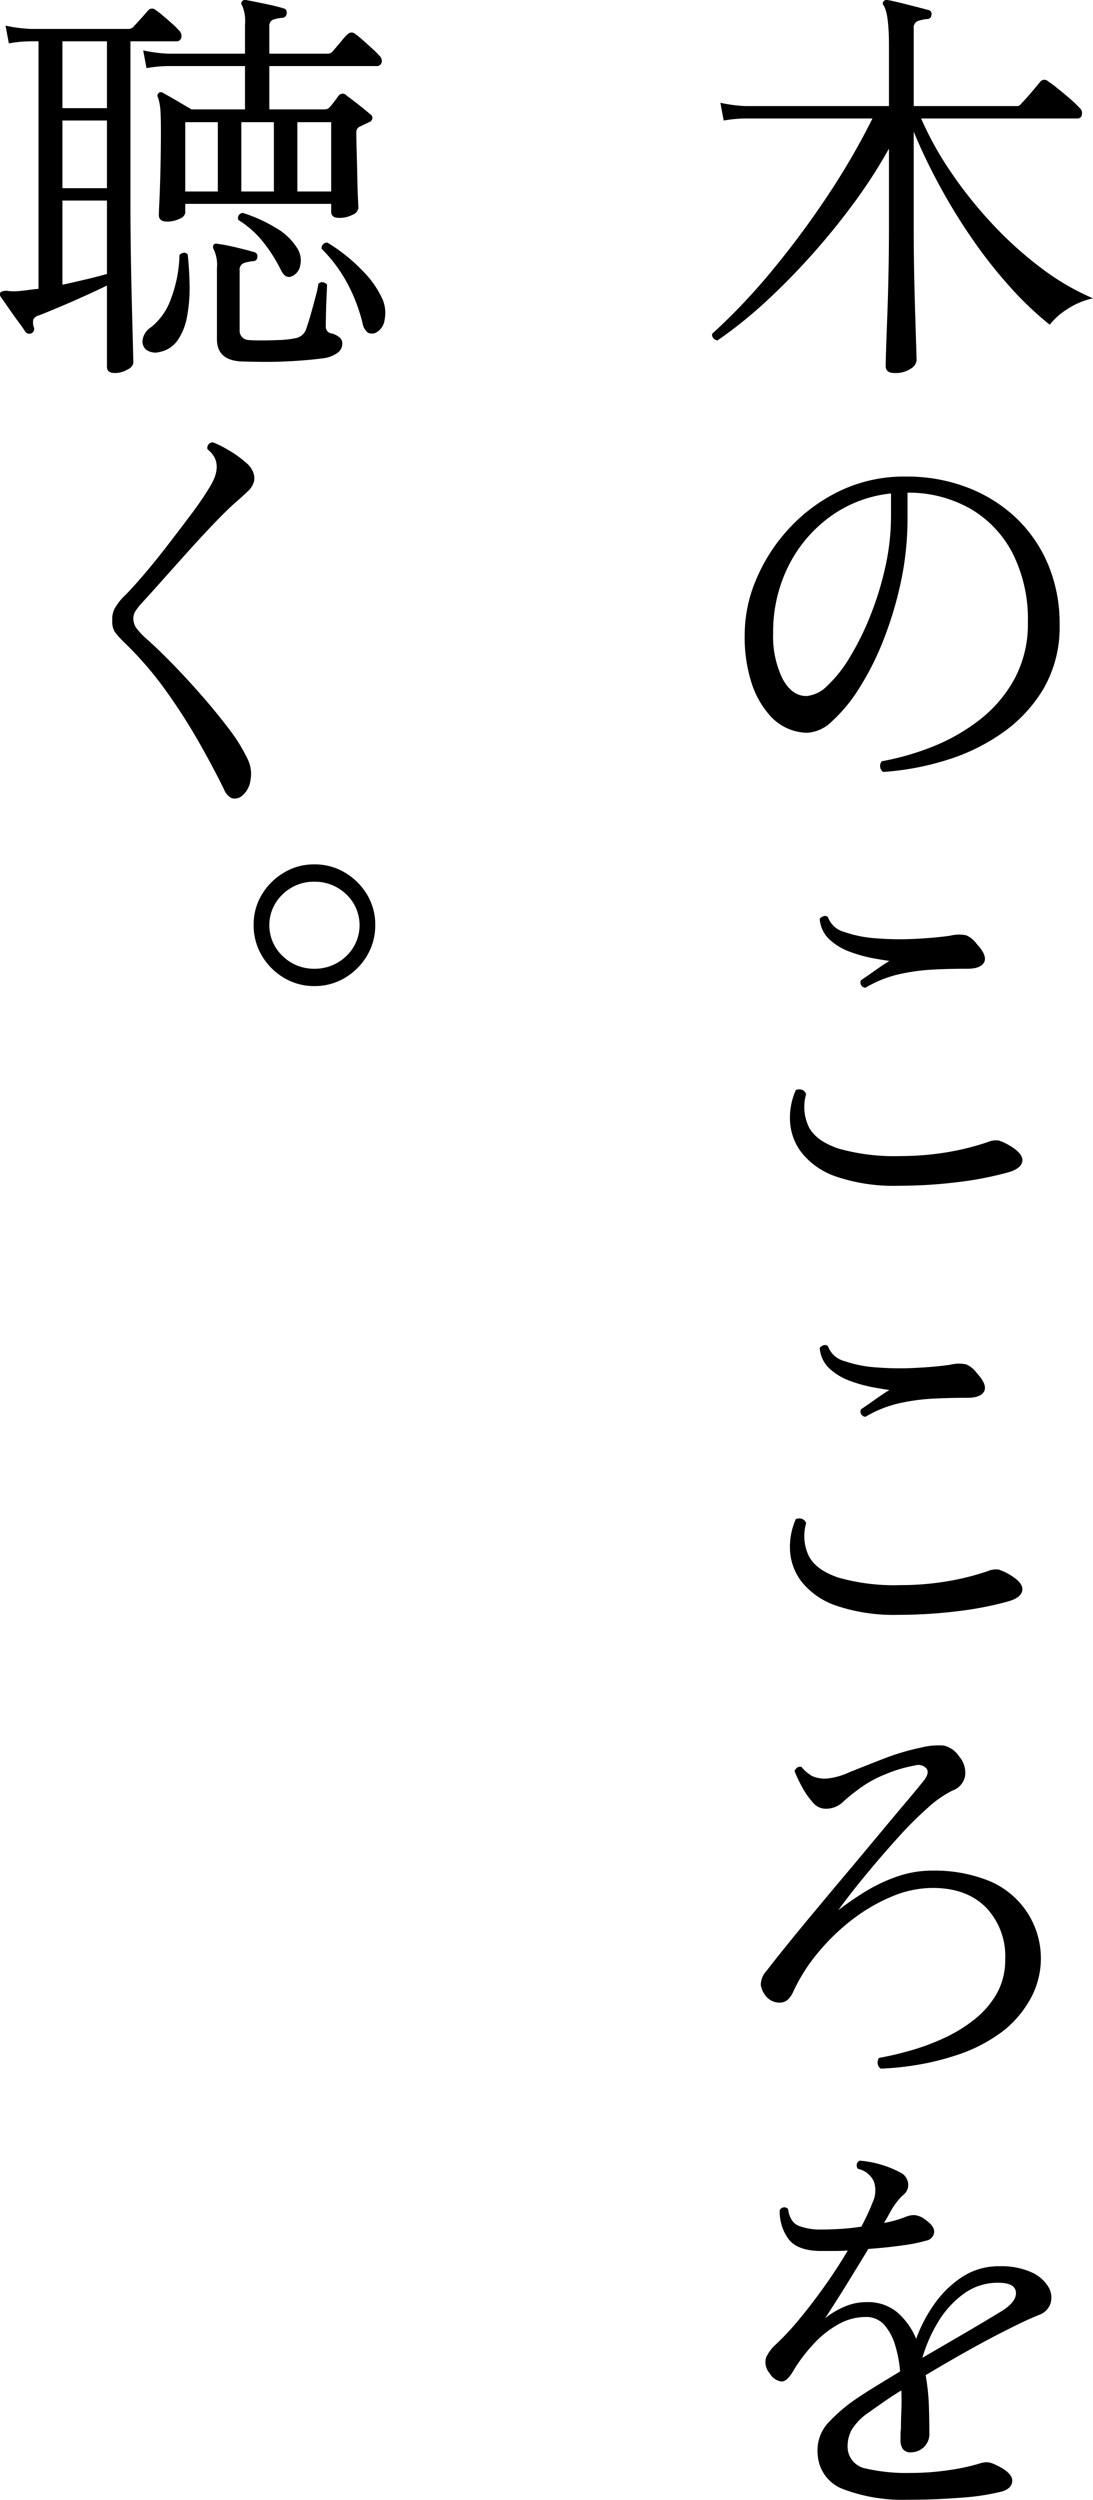 <svg xmlns="http://www.w3.org/2000/svg" width="185.621" height="424.15" viewBox="0 0 185.621 424.15">
  <defs>
    <style>
      .cls-1 {
        fill-rule: evenodd;
      }
    </style>
  </defs>
  <path id="木のこころを_聴く_" data-name="木のこころを 聴く。" class="cls-1" d="M1020.65,1608.93a1.95,1.95,0,0,0,.98-1.36c0-.28-0.02-1.15-0.07-2.59s-0.1-3.27-.17-5.46-0.13-4.59-.18-7.18-0.07-5.17-.07-7.73v-15.89a94.829,94.829,0,0,0,4.34,9.06,96.928,96.928,0,0,0,5.53,9.03,79.559,79.559,0,0,0,6.41,8.16,56.242,56.242,0,0,0,6.82,6.51,11.4,11.4,0,0,1,3.01-2.66,12.434,12.434,0,0,1,4.34-1.82,41.7,41.7,0,0,1-8.85-5.18,63.486,63.486,0,0,1-8.26-7.46,71.383,71.383,0,0,1-7-8.75,54.954,54.954,0,0,1-5.08-9.13H1049a0.7,0.7,0,0,0,.7-0.67,1.144,1.144,0,0,0-.42-1.15,17.131,17.131,0,0,0-1.57-1.51c-0.73-.63-1.44-1.22-2.14-1.78a18.736,18.736,0,0,0-1.61-1.19,0.888,0.888,0,0,0-1.33.07c-0.23.28-.57,0.69-1.01,1.22s-0.89,1.05-1.33,1.54-0.76.83-.95,1.02a0.754,0.754,0,0,1-.7.35h-17.5v-13.16a1.2,1.2,0,0,1,.77-1.3,6.905,6.905,0,0,1,1.47-.31,0.7,0.7,0,0,0,.77-0.7,0.662,0.662,0,0,0-.56-0.84c-0.51-.14-1.22-0.33-2.13-0.56s-1.8-.46-2.66-0.67-1.56-.36-2.07-0.45a0.672,0.672,0,0,0-.7.21,0.5,0.5,0,0,0,0,.7q0.915,1.4.91,6.93v10.15H992.581a25.067,25.067,0,0,1-4.27-.56l0.56,3.01a23.662,23.662,0,0,1,3.78-.35h21.489a120.712,120.712,0,0,1-7.56,13.02,150.679,150.679,0,0,1-9.449,12.74,104.019,104.019,0,0,1-10.22,10.78,0.893,0.893,0,0,0,.175.7,1.048,1.048,0,0,0,.735.42,74.093,74.093,0,0,0,8.05-6.44q4.059-3.72,7.909-8.02t7.25-8.92a86.2,86.2,0,0,0,5.91-9.17v13.02q0,3.57-.07,7.59-0.075,4.035-.21,7.6t-0.21,5.95c-0.05,1.58-.07,2.49-0.07,2.73,0,0.79.49,1.19,1.47,1.19A4.6,4.6,0,0,0,1020.65,1608.93Zm6.02,66.43a33.65,33.65,0,0,0,9.66-4.72,24.191,24.191,0,0,0,6.97-7.6,20.865,20.865,0,0,0,2.62-10.67,25.828,25.828,0,0,0-1.96-10.22,23.393,23.393,0,0,0-5.49-7.95,25.121,25.121,0,0,0-8.3-5.14,28.63,28.63,0,0,0-10.36-1.82,25.3,25.3,0,0,0-11.16,2.41,28.518,28.518,0,0,0-8.65,6.37,29.554,29.554,0,0,0-5.6,8.65,23.969,23.969,0,0,0-1.96,9.31,25.452,25.452,0,0,0,1.19,8.36,15.283,15.283,0,0,0,3.08,5.43,8.615,8.615,0,0,0,6.439,2.94,6.581,6.581,0,0,0,4.13-1.96,26.622,26.622,0,0,0,4.52-5.46,48.03,48.03,0,0,0,4.13-8.12,62.762,62.762,0,0,0,3.01-9.94,51.367,51.367,0,0,0,1.15-10.92v-4.34a21.285,21.285,0,0,1,10.68,2.73,18.555,18.555,0,0,1,7.17,7.56,24.786,24.786,0,0,1,2.59,11.76,19.545,19.545,0,0,1-2.2,9.41,22.21,22.21,0,0,1-5.85,6.97,32.522,32.522,0,0,1-8.01,4.62,45.381,45.381,0,0,1-8.72,2.52,1.1,1.1,0,0,0-.31.91,1.159,1.159,0,0,0,.52.91A46.558,46.558,0,0,0,1026.67,1675.36Zm-27.824-13.86a16.321,16.321,0,0,1-1.575-7.66,24.951,24.951,0,0,1,2.555-11.34,23.114,23.114,0,0,1,7.1-8.44,21.149,21.149,0,0,1,10.36-3.95v3.85a39.525,39.525,0,0,1-.94,8.5,52.779,52.779,0,0,1-2.52,8.26,47.033,47.033,0,0,1-3.47,7.07,21.939,21.939,0,0,1-3.85,4.9,5.636,5.636,0,0,1-3.57,1.79Q1000.42,1664.48,998.846,1661.5Zm29.644,85.47a57.294,57.294,0,0,0,8.82-1.71q2.1-.63,2.28-1.86c0.11-.81-0.55-1.67-2-2.55a9.358,9.358,0,0,0-1.99-.95,3.425,3.425,0,0,0-1.86.25,43.259,43.259,0,0,1-7.03,1.75,47.546,47.546,0,0,1-7.74.63,34.813,34.813,0,0,1-10.57-1.26q-3.78-1.26-5.04-3.61a7.836,7.836,0,0,1-.49-5.63,1.15,1.15,0,0,0-.7-0.74,1.527,1.527,0,0,0-1.05.04,11.573,11.573,0,0,0-.98,5.35,9.488,9.488,0,0,0,2,5.32,12.749,12.749,0,0,0,5.88,4.03,30.351,30.351,0,0,0,10.6,1.54A81.213,81.213,0,0,0,1028.49,1746.97Zm-9.87-35.28a33.837,33.837,0,0,1,5.85-.8c1.93-.1,3.74-0.14,5.42-0.14h0.35c1.54,0,2.5-.38,2.87-1.12s-0.05-1.78-1.26-3.08a4.391,4.391,0,0,0-1.78-1.47,6.042,6.042,0,0,0-2.77.07c-1.63.23-3.56,0.41-5.77,0.52a49.736,49.736,0,0,1-6.58-.07,20.923,20.923,0,0,1-5.57-1.08,4.052,4.052,0,0,1-2.8-2.52,0.686,0.686,0,0,0-.7-0.18,1.257,1.257,0,0,0-.7.46,5.291,5.291,0,0,0,1.65,3.5,10.176,10.176,0,0,0,3.39,2.06,23.806,23.806,0,0,0,3.82,1.09c1.23,0.23,2.22.39,2.97,0.49-0.75.46-1.6,1.04-2.55,1.71s-1.72,1.2-2.28,1.58a0.888,0.888,0,0,0,.77,1.26A19.667,19.667,0,0,1,1018.62,1711.69Zm9.87,108.08a57.294,57.294,0,0,0,8.82-1.71q2.1-.63,2.28-1.86c0.11-.81-0.55-1.67-2-2.55a9.358,9.358,0,0,0-1.99-.95,3.425,3.425,0,0,0-1.86.25,43.259,43.259,0,0,1-7.03,1.75,47.546,47.546,0,0,1-7.74.63,34.813,34.813,0,0,1-10.57-1.26q-3.78-1.26-5.04-3.61a7.836,7.836,0,0,1-.49-5.63,1.15,1.15,0,0,0-.7-0.74,1.527,1.527,0,0,0-1.05.04,11.573,11.573,0,0,0-.98,5.35,9.488,9.488,0,0,0,2,5.32,12.749,12.749,0,0,0,5.88,4.03,30.351,30.351,0,0,0,10.6,1.54A81.213,81.213,0,0,0,1028.49,1819.77Zm-9.87-35.28a33.837,33.837,0,0,1,5.85-.8c1.93-.1,3.74-0.14,5.42-0.14h0.35c1.54,0,2.5-.38,2.87-1.12s-0.05-1.78-1.26-3.08a4.391,4.391,0,0,0-1.78-1.47,6.042,6.042,0,0,0-2.77.07c-1.63.23-3.56,0.41-5.77,0.52a49.736,49.736,0,0,1-6.58-.07,20.923,20.923,0,0,1-5.57-1.08,4.052,4.052,0,0,1-2.8-2.52,0.686,0.686,0,0,0-.7-0.18,1.257,1.257,0,0,0-.7.46,5.291,5.291,0,0,0,1.65,3.5,10.176,10.176,0,0,0,3.39,2.06,23.806,23.806,0,0,0,3.82,1.09c1.23,0.23,2.22.39,2.97,0.49-0.75.46-1.6,1.04-2.55,1.71s-1.72,1.2-2.28,1.58a0.888,0.888,0,0,0,.77,1.26A19.667,19.667,0,0,1,1018.62,1784.49Zm3.08,112.25a44.07,44.07,0,0,0,7.11-1.79,26.34,26.34,0,0,0,6.68-3.36,17.515,17.515,0,0,0,5.01-5.28,14.207,14.207,0,0,0-6.83-20.9,24.782,24.782,0,0,0-9.31-1.64,18.163,18.163,0,0,0-6.16,1.05,28.073,28.073,0,0,0-5.46,2.62,52.731,52.731,0,0,0-4.41,3.05c0.33-.47,1-1.37,2.03-2.7s2.28-2.87,3.75-4.62,3.02-3.52,4.65-5.32a61.169,61.169,0,0,1,4.8-4.76,18.323,18.323,0,0,1,4.16-2.9,3.274,3.274,0,0,0,2.14-2.42,4.213,4.213,0,0,0-1.02-3.39,4.3,4.3,0,0,0-2.55-1.82,11.715,11.715,0,0,0-3.96.35,39.559,39.559,0,0,0-6.33,1.89q-3.255,1.26-5.85,2.31a11.66,11.66,0,0,1-3.85,1.05,5.426,5.426,0,0,1-2.38-.42,6.437,6.437,0,0,1-1.82-1.54,0.735,0.735,0,0,0-.7.07,1.117,1.117,0,0,0-.49.63,23.507,23.507,0,0,0,1.3,2.73,13.07,13.07,0,0,0,1.78,2.55,2.8,2.8,0,0,0,2.1,1.09,4.162,4.162,0,0,0,2.98-1.09,23.774,23.774,0,0,1,2.41-1.99,19.571,19.571,0,0,1,4.87-2.77,22.989,22.989,0,0,1,5.07-1.5,1.8,1.8,0,0,1,1.93.59c0.35,0.54.12,1.27-.67,2.21-0.75.93-1.82,2.23-3.22,3.88s-2.96,3.53-4.69,5.6-3.52,4.23-5.39,6.44-3.66,4.37-5.39,6.44-3.28,3.97-4.654,5.67-2.439,3.05-3.185,4.03a3.5,3.5,0,0,0-.98,2.41,4.172,4.172,0,0,0,.91,1.93,2.959,2.959,0,0,0,2.345,1.05q1.434,0,2.274-1.89a29.851,29.851,0,0,1,4.13-6.51,36.045,36.045,0,0,1,5.81-5.64,29.976,29.976,0,0,1,6.76-3.95,17.986,17.986,0,0,1,6.96-1.47q5.745,0,9.03,3.29a11.922,11.922,0,0,1,3.29,8.82,11.61,11.61,0,0,1-1.43,5.81,15.244,15.244,0,0,1-3.82,4.41,25.044,25.044,0,0,1-5.21,3.18,37.9,37.9,0,0,1-5.71,2.1,53.689,53.689,0,0,1-5.25,1.23,1.218,1.218,0,0,0-.24.91,1.159,1.159,0,0,0,.52.91A48.7,48.7,0,0,0,1021.7,1896.74Zm7.49,73.43a39.707,39.707,0,0,0,6.93-1.05c1.21-.38,1.8-1.02,1.75-1.93s-1.05-1.81-3.01-2.69a3.58,3.58,0,0,0-1.33-.35,5.058,5.058,0,0,0-1.4.28,35.108,35.108,0,0,1-4.93,1.05,43.993,43.993,0,0,1-6.55.49,30.776,30.776,0,0,1-7.59-.74,3.764,3.764,0,0,1-3.12-3.25,5.87,5.87,0,0,1,.63-3.26,9.587,9.587,0,0,1,2.87-2.97c0.79-.56,1.66-1.17,2.59-1.82s1.94-1.31,3.01-1.96c0.05,1.21.05,2.39,0,3.53s-0.07,2.14-.07,2.98a9.207,9.207,0,0,0-.07,1.08v0.81a2.68,2.68,0,0,0,.39,1.54,1.615,1.615,0,0,0,1.43.56,3.161,3.161,0,0,0,2.1-.84,3.064,3.064,0,0,0,.98-2.45c0-1.08-.02-2.51-0.07-4.31a37.44,37.44,0,0,0-.56-5.49q3.5-2.1,7.07-4.1t6.76-3.6q3.18-1.62,5.42-2.52a3.145,3.145,0,0,0,1.96-1.96,3.492,3.492,0,0,0-.35-2.77,6.339,6.339,0,0,0-2.83-2.48,12.422,12.422,0,0,0-5.57-1.05,11.238,11.238,0,0,0-6.09,1.71,17.136,17.136,0,0,0-4.76,4.52,24.311,24.311,0,0,0-3.22,6.09,12.081,12.081,0,0,0-3.15-4.45,7.759,7.759,0,0,0-5.32-1.78,9.329,9.329,0,0,0-3.78.8,14.547,14.547,0,0,0-3.22,1.93c0.93-1.4,2.07-3.18,3.4-5.32s2.64-4.3,3.95-6.44q3.075-.21,5.78-0.6a26.644,26.644,0,0,0,4.02-.8,1.623,1.623,0,0,0,1.37-1.4c0.07-.7-0.44-1.43-1.51-2.17a3.5,3.5,0,0,0-1.85-.77,3.8,3.8,0,0,0-1.44.28,18.024,18.024,0,0,1-3.71,1.05c0.28-.47.54-0.91,0.77-1.33s0.44-.8.63-1.12a12.048,12.048,0,0,1,.84-1.19,8.066,8.066,0,0,1,1.05-1.12,2.153,2.153,0,0,0,.81-1.93,2.359,2.359,0,0,0-1.3-1.85,17.792,17.792,0,0,0-6.93-2.03,0.882,0.882,0,0,0-.28,1.4,3.812,3.812,0,0,1,2.7,2.17,4.763,4.763,0,0,1-.25,3.57c-0.23.6-.51,1.26-0.84,1.96s-0.68,1.4-1.05,2.1c-1.17.18-2.33,0.31-3.5,0.38s-2.26.11-3.29,0.11a10.479,10.479,0,0,1-3.78-.6c-1.03-.39-1.66-1.36-1.889-2.9a0.864,0.864,0,0,0-1.4.21,7.817,7.817,0,0,0,1.54,4.97c1.029,1.3,2.869,1.96,5.529,1.96h2.21c0.77,0,1.52-.03,2.27-0.07q-1.815,3.075-3.99,6.12t-4.3,5.6a45.751,45.751,0,0,1-3.959,4.24,6.662,6.662,0,0,0-1.61,2.17,2.824,2.824,0,0,0,.63,2.73,2.652,2.652,0,0,0,2.03,1.36c0.653-.02,1.349-0.71,2.1-2.06a27.389,27.389,0,0,1,3.19-4.2,16.881,16.881,0,0,1,4.16-3.36,9.4,9.4,0,0,1,4.76-1.33,4.072,4.072,0,0,1,3.15,1.29,9.133,9.133,0,0,1,1.86,3.4,21.1,21.1,0,0,1,.87,4.55q-2.1,1.26-3.92,2.38c-1.21.74-2.24,1.4-3.08,1.96a28.005,28.005,0,0,0-5.21,4.37,6.869,6.869,0,0,0-1.79,5.29,6.65,6.65,0,0,0,4.48,6.02,28.413,28.413,0,0,0,10.78,1.75Q1024.785,1970.52,1029.19,1970.17Zm-3.92-29.79a16.262,16.262,0,0,1,4.34-4.79,9.738,9.738,0,0,1,5.88-1.89c1.91,0,2.92.53,3.01,1.61s-0.72,2.14-2.45,3.22c-1.91,1.16-4.05,2.44-6.4,3.81s-4.71,2.74-7.04,4.1A25.405,25.405,0,0,1,1025.27,1940.38ZM887.631,1609.07a1.613,1.613,0,0,0,.98-1.08q0-.495-0.07-3.15c-0.047-1.78-.105-4-0.175-6.69s-0.129-5.55-.175-8.61-0.07-6.03-.07-8.92v-27.23h7.77a0.813,0.813,0,0,0,.875-0.63,1.271,1.271,0,0,0-.455-1.26,9.448,9.448,0,0,0-1.05-1.05c-0.514-.47-1.05-0.94-1.61-1.4a14.386,14.386,0,0,0-1.26-.98,0.877,0.877,0,0,0-1.26.07c-0.234.28-.654,0.76-1.26,1.43s-1.027,1.13-1.26,1.37a1.085,1.085,0,0,1-.77.35h-16.66a25.067,25.067,0,0,1-4.27-.56l0.56,3.01a22.156,22.156,0,0,1,3.71-.35h1.33v42c-0.514.04-1.027,0.1-1.54,0.17s-1.027.13-1.54,0.18c-0.42.04-.805,0.07-1.155,0.07a6.632,6.632,0,0,1-.945-0.07,1.979,1.979,0,0,0-1.26.21,0.757,0.757,0,0,0,0,.77c0.373,0.51.84,1.18,1.4,1.99s1.108,1.59,1.645,2.31,0.921,1.27,1.155,1.65a0.827,0.827,0,0,0,.98.28,0.8,0.8,0,0,0,.49-0.98,2.338,2.338,0,0,1-.105-1.4,1.529,1.529,0,0,1,1.015-.7q2.52-.99,5.705-2.38c2.123-.94,4.048-1.82,5.775-2.66v13.79q0,1.05,1.33,1.05A4.077,4.077,0,0,0,887.631,1609.07Zm8.855-25.58a1.394,1.394,0,0,0,.945-0.98v-1.54h24.78v1.33q0,1.05,1.33,1.05a4.828,4.828,0,0,0,2.31-.53,1.464,1.464,0,0,0,.98-1.15c0-.14-0.024-0.67-0.07-1.58s-0.082-2.03-.105-3.36-0.059-2.69-.1-4.09-0.07-2.66-.07-3.78a0.993,0.993,0,0,1,.56-0.98q0.42-.21.8-0.39c0.256-.11.525-0.24,0.8-0.38a0.838,0.838,0,0,0,.56-0.63,0.669,0.669,0,0,0-.35-0.7c-0.42-.38-1.074-0.91-1.96-1.61s-1.564-1.22-2.03-1.54a0.87,0.87,0,0,0-1.4,0c-0.234.32-.5,0.69-0.8,1.08a10.392,10.392,0,0,1-.805.95,1.07,1.07,0,0,1-.77.28h-9.38v-7.35h18.13a0.859,0.859,0,0,0,.945-0.6,1.226,1.226,0,0,0-.455-1.22,10.965,10.965,0,0,0-1.12-1.12c-0.56-.52-1.12-1.02-1.68-1.51a12.557,12.557,0,0,0-1.26-1.01,0.881,0.881,0,0,0-1.26.07,5.079,5.079,0,0,0-.77.8c-0.374.45-.747,0.89-1.12,1.33s-0.63.74-.77,0.88a1.07,1.07,0,0,1-.77.28h-9.87v-4.55a1.126,1.126,0,0,1,.735-1.26,7.625,7.625,0,0,1,1.5-.28,0.748,0.748,0,0,0,.7-0.77,0.663,0.663,0,0,0-.56-0.84c-0.747-.24-1.8-0.49-3.15-0.77s-2.4-.49-3.15-0.63a0.674,0.674,0,0,0-.7.21,0.5,0.5,0,0,0,0,.7,6.812,6.812,0,0,1,.49,3.29v4.9h-13.02a25.067,25.067,0,0,1-4.27-.56l0.56,3.01a22.156,22.156,0,0,1,3.71-.35h13.02v7.35h-9.1c-0.7-.42-1.552-0.92-2.555-1.51s-1.762-1.01-2.275-1.29a0.542,0.542,0,0,0-.77.07,0.534,0.534,0,0,0-.07.7,9.742,9.742,0,0,1,.42,2.38c0.046,0.84.07,1.93,0.07,3.29,0,2-.024,4.07-0.07,6.19s-0.105,3.93-.175,5.43-0.105,2.38-.105,2.66c0,0.74.466,1.12,1.4,1.12A4.653,4.653,0,0,0,896.486,1583.49Zm14.805,24.29q2.52,0,5.11-.18c1.726-.11,3.266-0.27,4.62-0.45a5.272,5.272,0,0,0,2.38-.98,1.926,1.926,0,0,0,.7-1.47,1.357,1.357,0,0,0-.525-1.12,3.536,3.536,0,0,0-1.3-.63,1.109,1.109,0,0,1-.98-1.05c0-.56.011-1.36,0.035-2.38s0.058-2.02.105-2.98,0.07-1.57.07-1.85a1.053,1.053,0,0,0-.7-0.42,0.828,0.828,0,0,0-.77.28,17.214,17.214,0,0,1-.455,2.1c-0.257.98-.537,2-0.84,3.08s-0.6,1.98-.875,2.73a2.364,2.364,0,0,1-1.89,1.33,14.962,14.962,0,0,1-2.52.28c-1.074.04-2.112,0.07-3.115,0.07s-1.739-.03-2.205-0.07a1.553,1.553,0,0,1-1.47-1.61v-10.15a1.2,1.2,0,0,1,.735-1.3,6.454,6.454,0,0,1,1.5-.31,0.7,0.7,0,0,0,.77-0.7,0.689,0.689,0,0,0-.56-0.84c-0.747-.24-1.774-0.5-3.08-0.81s-2.334-.5-3.08-0.59a0.617,0.617,0,0,0-.7.14,0.757,0.757,0,0,0,0,.77,6.1,6.1,0,0,1,.56,3.22v12.04q0,3.57,4.13,3.78C908.164,1607.75,909.611,1607.78,911.291,1607.78Zm-34.72-27.37h7.56v12.46c-1.167.32-2.392,0.64-3.675,0.94s-2.579.6-3.885,0.88v-14.28Zm0-13.58h7.56v11.48h-7.56v-11.48Zm0-13.44h7.56v11.34h-7.56v-11.34Zm39.9,13.72h5.74v11.76h-5.74v-11.76Zm-19.04,0h5.53v11.76h-5.53v-11.76Zm9.52,0h5.53v11.76h-5.53v-11.76Zm-10.78,36.96a10.4,10.4,0,0,0,1.575-4.03,25.966,25.966,0,0,0,.42-5.14c-0.024-1.82-.129-3.6-0.315-5.32a0.735,0.735,0,0,0-.665-0.32,1.2,1.2,0,0,0-.735.39,22.343,22.343,0,0,1-1.435,7.38,10.625,10.625,0,0,1-3.395,4.87,3.116,3.116,0,0,0-1.4,1.96,1.884,1.884,0,0,0,.525,1.82,2.67,2.67,0,0,0,2.345.42A4.871,4.871,0,0,0,896.171,1604.07Zm35.1-3.36a5.917,5.917,0,0,0-.315-3.5,16.424,16.424,0,0,0-3.43-4.9,28.77,28.77,0,0,0-5.95-4.76,0.9,0.9,0,0,0-.98,1.05,24.87,24.87,0,0,1,4.3,5.74,28.653,28.653,0,0,1,2.625,6.79,2.685,2.685,0,0,0,.945,1.71,1.649,1.649,0,0,0,1.225.04A2.818,2.818,0,0,0,931.276,1600.71Zm-14.315-9.31a3.785,3.785,0,0,0-.49-2.87,10.185,10.185,0,0,0-3.745-3.54,25.476,25.476,0,0,0-5.5-2.48,0.857,0.857,0,0,0-.77,1.19,16.569,16.569,0,0,1,4.235,3.78,25.705,25.705,0,0,1,3.045,4.83c0.513,0.98,1.143,1.28,1.89.91A2.464,2.464,0,0,0,916.961,1591.4Zm-8.47,87.46a5.733,5.733,0,0,0-.56-3.88,28.359,28.359,0,0,0-3.115-4.97q-2.066-2.73-4.55-5.57t-4.9-5.32q-2.415-2.475-4.3-4.16a12.842,12.842,0,0,1-2.03-2.14,3.178,3.178,0,0,1-.42-1.36,2.481,2.481,0,0,1,.28-1.26,11.3,11.3,0,0,1,1.19-1.54q1.05-1.125,3.08-3.4t4.445-4.97c1.61-1.79,3.173-3.49,4.69-5.07s2.788-2.83,3.815-3.71c0.746-.66,1.4-1.25,1.96-1.79a3.464,3.464,0,0,0,1.05-1.71,2.8,2.8,0,0,0-.175-1.54,3.993,3.993,0,0,0-1.225-1.61,17.848,17.848,0,0,0-2.94-2.1,16.412,16.412,0,0,0-2.66-1.33,0.935,0.935,0,0,0-.91,1.19c1.96,1.54,2.076,3.68.35,6.44a53.171,53.171,0,0,1-3.08,4.51q-1.961,2.625-4.1,5.39c-1.424,1.85-2.777,3.51-4.06,5.01s-2.3,2.61-3.045,3.36a9.468,9.468,0,0,0-1.855,2.34,3.931,3.931,0,0,0-.385,2,3.392,3.392,0,0,0,.42,1.92,16.2,16.2,0,0,0,1.61,1.79,58.8,58.8,0,0,1,7.175,8.33,98.969,98.969,0,0,1,5.635,8.82q2.45,4.335,4.13,7.77a2.822,2.822,0,0,0,1.3,1.5,1.906,1.906,0,0,0,1.575-.24A4.069,4.069,0,0,0,908.491,1678.86Zm16.065,33.43a10.684,10.684,0,0,0,3.745-3.75,9.965,9.965,0,0,0,1.4-5.21,9.784,9.784,0,0,0-1.4-5.18,10.738,10.738,0,0,0-3.745-3.71,9.92,9.92,0,0,0-5.215-1.4,9.788,9.788,0,0,0-5.145,1.4,10.721,10.721,0,0,0-3.745,3.71,9.775,9.775,0,0,0-1.4,5.18,9.956,9.956,0,0,0,1.4,5.21,10.667,10.667,0,0,0,3.745,3.75,9.881,9.881,0,0,0,5.145,1.4A10.014,10.014,0,0,0,924.556,1712.29Zm-10.57-3.68a7.2,7.2,0,0,1,0-10.5,7.576,7.576,0,0,1,5.355-2.13,7.665,7.665,0,0,1,5.425,2.13,7.2,7.2,0,0,1,0,10.5,7.631,7.631,0,0,1-5.425,2.14A7.543,7.543,0,0,1,913.986,1708.61Z" transform="translate(-865.969 -1546.38)"/>
</svg>
